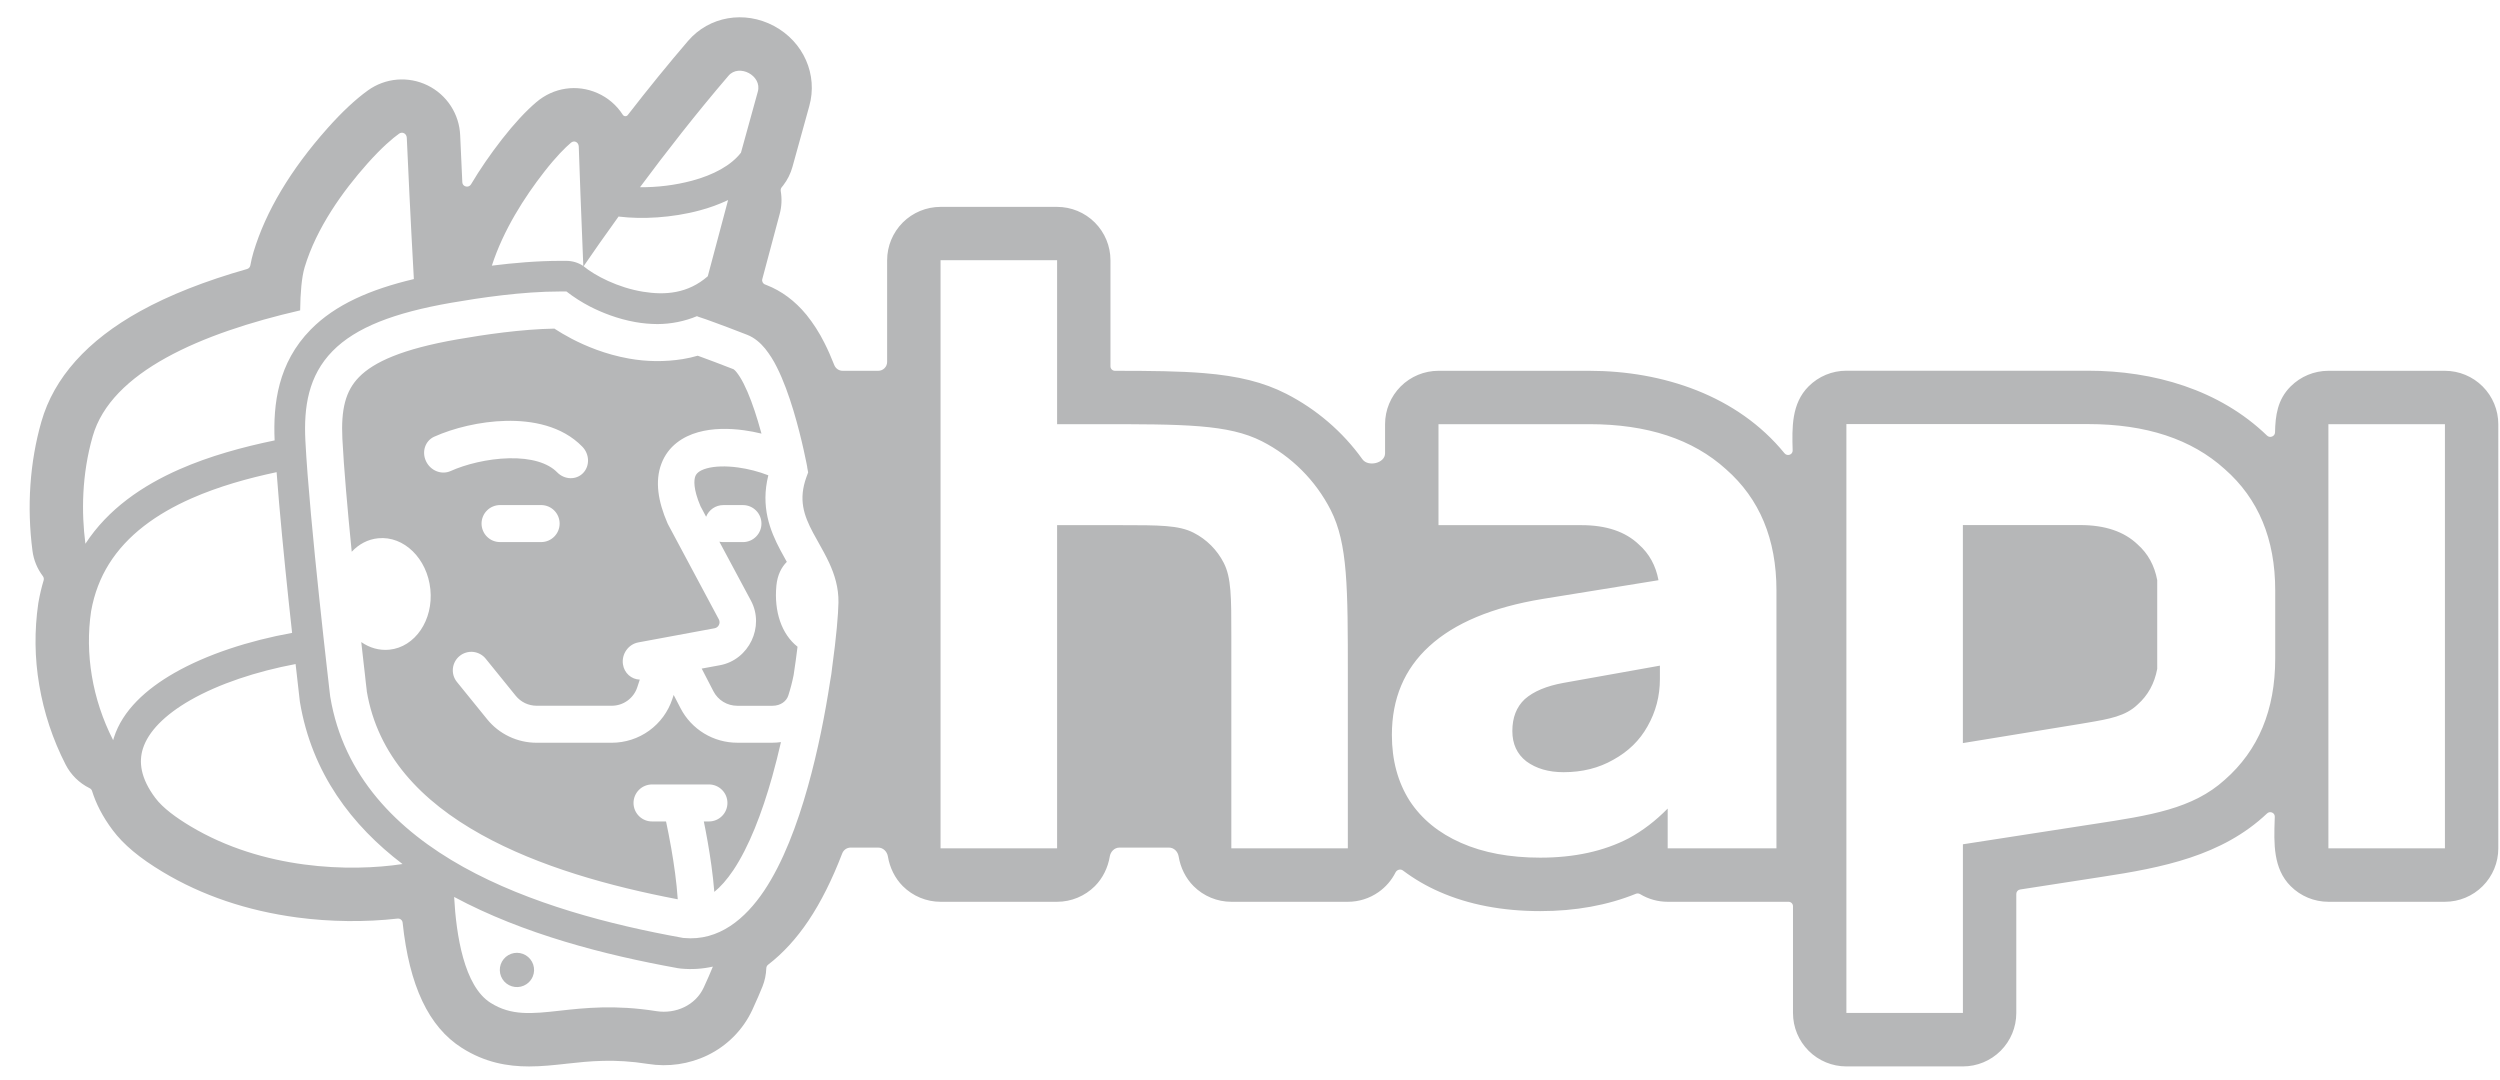 <svg width="81" height="35" viewBox="0 0 81 35" fill="none" xmlns="http://www.w3.org/2000/svg">
<g id="HAPI Logo Y 1" clip-path="url(#clip0_960_29)">
<path id="Vector" fill-rule="evenodd" clip-rule="evenodd" d="M14.963 33.951C15.712 34.427 16.446 34.553 17.142 34.553C17.551 34.553 17.947 34.509 18.325 34.468L18.345 34.465C19.106 34.381 19.895 34.297 20.994 34.471C21.651 34.577 22.324 34.48 22.923 34.191C23.562 33.883 24.076 33.363 24.375 32.72C24.52 32.403 24.622 32.169 24.706 31.959C24.78 31.772 24.821 31.574 24.828 31.374C24.829 31.328 24.85 31.284 24.887 31.256C25.367 30.888 25.807 30.408 26.198 29.824C26.596 29.23 26.961 28.502 27.288 27.65C27.332 27.537 27.439 27.462 27.56 27.462H28.456C28.615 27.462 28.742 27.592 28.768 27.749C28.827 28.109 28.995 28.454 29.251 28.711C29.576 29.035 30.016 29.218 30.474 29.218H34.25C34.709 29.218 35.149 29.035 35.474 28.711C35.73 28.454 35.898 28.109 35.957 27.749C35.983 27.592 36.109 27.462 36.269 27.462H37.877C38.036 27.462 38.163 27.592 38.188 27.749C38.247 28.109 38.415 28.454 38.672 28.711C38.996 29.035 39.436 29.218 39.895 29.218H43.671C44.026 29.218 44.372 29.109 44.663 28.905C44.898 28.741 45.088 28.52 45.216 28.265C45.261 28.177 45.376 28.145 45.455 28.204C45.821 28.479 46.218 28.711 46.638 28.894C47.578 29.309 48.677 29.52 49.905 29.52C51.045 29.52 52.084 29.331 53.004 28.958C53.048 28.94 53.099 28.945 53.141 28.97C53.409 29.132 53.718 29.218 54.033 29.218C54.484 29.218 54.936 29.218 55.387 29.218C56.241 29.218 57.095 29.218 57.949 29.218C58.029 29.218 58.093 29.282 58.093 29.362V32.822C58.093 33.281 58.275 33.721 58.6 34.046C58.924 34.37 59.364 34.552 59.823 34.552H63.598C64.057 34.552 64.497 34.37 64.821 34.046C65.146 33.721 65.328 33.281 65.328 32.822V28.963C65.328 28.892 65.38 28.831 65.45 28.82L67.913 28.439L68.089 28.412L68.096 28.411C70.048 28.113 71.995 27.736 73.452 26.356C73.547 26.266 73.707 26.331 73.703 26.462C73.702 26.492 73.701 26.523 73.7 26.554C73.674 27.321 73.647 28.141 74.217 28.711C74.541 29.036 74.981 29.218 75.44 29.218H79.215C79.674 29.218 80.114 29.036 80.438 28.711C80.763 28.387 80.945 27.947 80.945 27.488V13.745C80.945 13.286 80.763 12.846 80.438 12.521C80.114 12.197 79.674 12.014 79.215 12.014H75.439C74.98 12.014 74.54 12.197 74.216 12.521C73.79 12.947 73.722 13.463 73.711 14.008C73.709 14.139 73.546 14.204 73.452 14.113C71.909 12.623 69.778 12.011 67.65 12.011H59.822C59.363 12.011 58.923 12.193 58.599 12.518C58.044 13.072 58.06 13.852 58.082 14.593C58.087 14.734 57.906 14.795 57.817 14.685C56.294 12.817 53.875 12.014 51.49 12.014H46.606C46.148 12.014 45.707 12.196 45.383 12.52C45.059 12.845 44.876 13.285 44.876 13.744V14.689C44.876 15.008 44.327 15.139 44.141 14.879C43.505 13.987 42.64 13.251 41.673 12.758C40.944 12.386 40.122 12.18 39.004 12.089C38.214 12.024 37.308 12.015 36.124 12.014C36.044 12.014 35.979 11.949 35.979 11.87V8.433C35.979 7.974 35.797 7.534 35.472 7.209C35.148 6.885 34.708 6.703 34.249 6.703H30.474C30.015 6.703 29.575 6.885 29.25 7.209C28.926 7.534 28.743 7.974 28.743 8.433V11.726C28.743 11.885 28.614 12.014 28.455 12.014H27.302C27.181 12.014 27.074 11.939 27.03 11.827C26.927 11.564 26.821 11.325 26.71 11.107C26.549 10.784 26.354 10.479 26.128 10.198C26.127 10.198 26.127 10.197 26.127 10.197C26.126 10.196 26.126 10.196 26.125 10.195C25.757 9.748 25.322 9.425 24.836 9.236C24.828 9.232 24.82 9.229 24.812 9.226C24.803 9.223 24.794 9.219 24.785 9.216C24.717 9.189 24.679 9.115 24.698 9.044C24.898 8.291 25.083 7.597 25.262 6.932C25.327 6.69 25.338 6.437 25.296 6.191C25.289 6.147 25.3 6.101 25.328 6.066C25.344 6.047 25.359 6.028 25.375 6.008C25.514 5.828 25.617 5.622 25.677 5.402C25.867 4.705 26.05 4.045 26.22 3.44C26.506 2.423 26.035 1.354 25.078 0.842C24.12 0.33 22.974 0.53 22.292 1.327C21.654 2.071 21 2.875 20.338 3.729C20.297 3.781 20.215 3.775 20.179 3.719C19.98 3.409 19.695 3.164 19.358 3.016C18.694 2.722 17.937 2.834 17.379 3.308C17.034 3.601 16.66 4.005 16.267 4.508C15.886 4.998 15.55 5.486 15.26 5.974C15.185 6.099 14.986 6.053 14.979 5.907C14.942 5.135 14.918 4.575 14.91 4.392V4.39C14.897 4.049 14.792 3.718 14.606 3.432C14.42 3.146 14.16 2.916 13.853 2.766C13.547 2.616 13.205 2.552 12.865 2.58C12.525 2.609 12.199 2.729 11.922 2.928L11.917 2.932C11.515 3.221 11.075 3.633 10.61 4.156C9.417 5.498 8.61 6.848 8.213 8.169C8.171 8.311 8.137 8.454 8.111 8.599C8.101 8.655 8.061 8.7 8.006 8.716C6.648 9.102 5.488 9.559 4.545 10.081C2.826 11.032 1.747 12.239 1.34 13.665C0.966 14.971 0.866 16.417 1.052 17.845C1.09 18.144 1.207 18.427 1.388 18.666C1.418 18.705 1.428 18.756 1.414 18.803C1.345 19.033 1.29 19.267 1.248 19.504C1.246 19.52 1.243 19.535 1.24 19.551C1.112 20.428 1.122 21.319 1.271 22.192C1.422 23.091 1.71 23.961 2.126 24.772C2.296 25.105 2.569 25.372 2.903 25.537C2.941 25.555 2.971 25.588 2.983 25.629C3.107 26.026 3.317 26.451 3.649 26.894C4.003 27.367 4.52 27.799 5.277 28.253C6.546 29.015 8.009 29.51 9.628 29.726C10.702 29.869 11.841 29.881 12.882 29.762C12.963 29.753 13.036 29.812 13.045 29.893C13.26 31.939 13.89 33.27 14.963 33.951ZM23.605 2.452C23.944 2.057 24.7 2.449 24.553 2.971C24.378 3.598 24.192 4.269 24.007 4.947C23.688 5.359 23.121 5.667 22.417 5.856C21.869 6.001 21.304 6.071 20.736 6.066C21.576 4.934 22.557 3.675 23.605 2.452ZM20.042 7.015C19.604 7.621 19.222 8.169 18.908 8.627C19.278 8.932 20.02 9.32 20.834 9.452C21.546 9.568 22.286 9.515 22.932 8.951C23.122 8.233 23.349 7.378 23.59 6.482C23.296 6.621 22.99 6.733 22.675 6.816C21.768 7.062 20.789 7.107 20.067 7.019L20.046 7.015L20.042 7.015ZM15.648 16.734C15.618 16.807 15.602 16.885 15.602 16.964C15.602 17.043 15.618 17.12 15.648 17.193C15.678 17.266 15.722 17.332 15.778 17.388C15.834 17.443 15.899 17.488 15.972 17.518C16.045 17.548 16.123 17.563 16.202 17.563H17.543C17.7 17.561 17.85 17.496 17.96 17.384C18.071 17.272 18.132 17.121 18.132 16.964C18.132 16.806 18.071 16.656 17.96 16.543C17.85 16.431 17.7 16.367 17.543 16.364H16.202C16.123 16.364 16.045 16.38 15.972 16.41C15.899 16.44 15.833 16.484 15.778 16.54C15.722 16.595 15.678 16.662 15.648 16.734ZM14.597 15.263C14.303 15.393 13.948 15.251 13.803 14.943C13.657 14.635 13.777 14.279 14.071 14.148C14.681 13.874 15.544 13.654 16.398 13.636C17.23 13.618 18.201 13.788 18.867 14.472C19.105 14.716 19.115 15.099 18.89 15.329C18.665 15.558 18.29 15.547 18.052 15.303C17.755 14.998 17.209 14.832 16.491 14.848C15.796 14.863 15.078 15.046 14.597 15.263ZM20.584 10.435C19.999 10.331 19.49 10.123 19.118 9.933V9.933C18.849 9.794 18.593 9.63 18.354 9.445V9.446L18.351 9.444H18.148C16.916 9.444 15.553 9.648 14.618 9.81C12.774 10.131 11.531 10.606 10.777 11.373C9.989 12.176 9.84 13.186 9.894 14.272C9.96 15.572 10.161 17.648 10.345 19.386C10.437 20.258 10.525 21.049 10.59 21.622C10.607 21.773 10.622 21.908 10.636 22.026L10.64 22.059C10.65 22.152 10.66 22.233 10.667 22.302C10.67 22.324 10.673 22.346 10.675 22.365C10.676 22.378 10.678 22.39 10.679 22.402C10.681 22.421 10.683 22.438 10.685 22.454C10.687 22.466 10.688 22.477 10.689 22.487L10.697 22.552L10.698 22.566L10.701 22.581C11.13 25.15 12.871 26.899 15.015 28.092C17.156 29.282 19.768 29.962 22.107 30.384L22.132 30.389L22.157 30.391C23.298 30.5 24.155 29.759 24.758 28.86C25.369 27.948 25.83 26.72 26.175 25.486C26.501 24.326 26.737 23.113 26.896 22.073C26.925 21.92 26.949 21.764 26.964 21.606C27.097 20.649 27.16 19.887 27.166 19.524C27.175 19.032 27.036 18.608 26.868 18.242C26.765 18.017 26.628 17.774 26.507 17.557C26.447 17.452 26.391 17.353 26.345 17.265C26.04 16.69 25.866 16.184 26.128 15.458L26.184 15.306L26.154 15.146V15.143V15.139C26.154 15.137 26.154 15.136 26.154 15.134V15.131L26.153 15.126C26.152 15.12 26.151 15.112 26.149 15.103C26.144 15.075 26.136 15.036 26.126 14.986C26.106 14.886 26.076 14.744 26.038 14.573C25.962 14.233 25.849 13.771 25.705 13.294C25.562 12.822 25.382 12.313 25.167 11.89C25.063 11.678 24.936 11.479 24.79 11.295C24.649 11.124 24.457 10.944 24.207 10.847C23.733 10.662 23.385 10.532 23.154 10.448C23.039 10.405 22.953 10.375 22.895 10.354L22.844 10.336L22.829 10.331L22.811 10.325L22.804 10.323L22.591 10.251L22.594 10.239C22.186 10.41 21.747 10.498 21.305 10.5C21.063 10.499 20.822 10.477 20.584 10.435ZM23.766 11.963C23.302 11.782 22.962 11.655 22.74 11.574L22.606 11.525C22.446 11.572 22.284 11.608 22.12 11.635C21.542 11.727 20.952 11.721 20.376 11.617C19.616 11.482 18.974 11.211 18.525 10.977C18.3 10.859 18.12 10.749 17.993 10.667L17.981 10.659L17.963 10.647C16.887 10.666 15.697 10.842 14.825 10.994C13.033 11.306 12.111 11.73 11.634 12.216C11.193 12.665 11.046 13.26 11.093 14.215C11.14 15.152 11.261 16.521 11.396 17.877C11.623 17.633 11.918 17.473 12.251 17.44C13.085 17.355 13.843 18.096 13.944 19.093C14.045 20.09 13.45 20.966 12.616 21.05C12.289 21.083 11.973 20.99 11.705 20.803C11.733 21.056 11.759 21.287 11.782 21.49C11.8 21.65 11.816 21.794 11.831 21.917V21.918V21.922C11.837 21.982 11.843 22.037 11.849 22.087C11.853 22.115 11.856 22.141 11.858 22.166C11.868 22.246 11.875 22.308 11.88 22.35C11.882 22.364 11.883 22.376 11.884 22.386V22.392V22.397V22.398C12.235 24.471 13.639 25.956 15.597 27.043C17.463 28.08 19.771 28.72 21.959 29.137C21.922 28.578 21.837 27.989 21.749 27.487C21.69 27.149 21.631 26.857 21.587 26.65L21.579 26.615H21.136C21.056 26.617 20.977 26.602 20.904 26.573C20.829 26.543 20.762 26.499 20.706 26.444C20.649 26.388 20.604 26.321 20.573 26.248C20.542 26.174 20.526 26.096 20.526 26.016C20.526 25.936 20.542 25.858 20.573 25.784C20.604 25.711 20.649 25.644 20.706 25.588C20.762 25.532 20.829 25.489 20.904 25.459C20.977 25.43 21.056 25.415 21.136 25.416H22.98C23.137 25.419 23.287 25.483 23.397 25.596C23.508 25.708 23.569 25.859 23.569 26.016C23.569 26.173 23.508 26.324 23.397 26.436C23.287 26.548 23.137 26.613 22.98 26.615H22.804C22.843 26.804 22.886 27.03 22.93 27.28C23.013 27.753 23.098 28.325 23.144 28.897C23.346 28.734 23.552 28.503 23.761 28.192C24.266 27.436 24.686 26.352 25.02 25.162C25.123 24.792 25.218 24.416 25.303 24.044C25.212 24.057 25.12 24.064 25.028 24.064H23.887C23.507 24.064 23.136 23.96 22.812 23.763C22.488 23.566 22.224 23.284 22.05 22.947L21.827 22.516L21.785 22.644C21.649 23.058 21.386 23.418 21.033 23.673C20.681 23.928 20.256 24.065 19.821 24.065H17.386C17.078 24.065 16.774 23.997 16.496 23.864C16.218 23.732 15.973 23.539 15.78 23.299L14.805 22.096C14.755 22.035 14.718 21.964 14.695 21.889C14.673 21.814 14.666 21.734 14.674 21.656C14.682 21.578 14.706 21.502 14.743 21.433C14.781 21.363 14.832 21.302 14.893 21.253C14.954 21.203 15.024 21.166 15.1 21.144C15.175 21.121 15.255 21.114 15.333 21.122C15.411 21.131 15.487 21.154 15.556 21.192C15.625 21.229 15.687 21.28 15.736 21.341L16.711 22.545C16.793 22.645 16.896 22.726 17.012 22.782C17.129 22.837 17.257 22.866 17.387 22.866H19.822C20.005 22.866 20.183 22.808 20.331 22.701C20.479 22.594 20.59 22.443 20.647 22.269L20.729 22.02C20.457 22.011 20.224 21.808 20.183 21.521C20.135 21.191 20.358 20.874 20.681 20.814L23.156 20.355C23.186 20.349 23.214 20.336 23.238 20.317C23.262 20.299 23.281 20.274 23.294 20.247C23.307 20.22 23.314 20.189 23.314 20.159C23.313 20.128 23.306 20.099 23.292 20.071C22.92 19.381 22.362 18.338 21.645 16.99C21.638 16.976 21.631 16.962 21.625 16.948C21.32 16.245 21.217 15.591 21.427 15.031C21.647 14.44 22.141 14.138 22.619 14.004C23.091 13.871 23.623 13.874 24.108 13.941C24.298 13.967 24.486 14.003 24.672 14.049C24.636 13.916 24.597 13.779 24.555 13.641C24.421 13.196 24.265 12.765 24.096 12.432C24.011 12.266 23.932 12.142 23.862 12.057C23.835 12.021 23.803 11.989 23.767 11.963H23.766ZM23.115 22.397L22.735 21.662L23.328 21.553C24.267 21.378 24.782 20.303 24.33 19.46C24.074 18.985 23.73 18.343 23.307 17.55C23.349 17.559 23.392 17.564 23.435 17.564H24.082C24.239 17.561 24.389 17.497 24.499 17.384C24.61 17.272 24.671 17.121 24.671 16.964C24.671 16.807 24.61 16.656 24.499 16.544C24.389 16.432 24.239 16.367 24.082 16.365H23.435C23.315 16.365 23.198 16.401 23.098 16.468C22.999 16.536 22.922 16.631 22.878 16.743L22.826 16.646L22.779 16.556L22.697 16.403C22.454 15.834 22.485 15.549 22.527 15.435C22.559 15.35 22.64 15.248 22.895 15.176C23.156 15.103 23.515 15.092 23.913 15.146C24.249 15.193 24.578 15.277 24.894 15.4C24.64 16.414 24.948 17.193 25.286 17.828C25.358 17.964 25.424 18.081 25.485 18.191L25.493 18.204C25.321 18.377 25.189 18.624 25.155 18.973C25.075 19.818 25.325 20.548 25.84 20.954C25.806 21.235 25.764 21.543 25.714 21.87C25.669 22.095 25.611 22.317 25.541 22.535C25.483 22.717 25.294 22.867 25.029 22.867H23.887C23.727 22.867 23.571 22.823 23.435 22.741C23.299 22.658 23.188 22.539 23.115 22.397ZM11.903 5.301C11.109 6.194 10.255 7.379 9.869 8.663V8.664C9.773 8.988 9.732 9.488 9.725 10.056C6.511 10.797 3.6 12.046 3.003 14.137C2.645 15.387 2.637 16.612 2.767 17.618C3.498 16.494 4.611 15.735 5.813 15.206C6.792 14.775 7.868 14.482 8.898 14.269C8.846 13.088 9.006 11.757 10.068 10.677C10.863 9.868 12.003 9.375 13.409 9.042C13.297 7.051 13.211 5.162 13.18 4.466C13.174 4.329 13.04 4.253 12.928 4.332C12.719 4.483 12.375 4.771 11.903 5.301ZM18.899 8.618C18.736 8.509 18.545 8.452 18.349 8.452H18.147C17.41 8.452 16.639 8.519 15.936 8.607C16.311 7.45 16.993 6.388 17.631 5.57C18.022 5.069 18.312 4.783 18.498 4.625C18.606 4.533 18.747 4.607 18.752 4.749C18.773 5.377 18.827 6.91 18.899 8.618ZM14.714 29.061C16.959 30.267 19.616 30.945 21.93 31.363L21.954 31.368C21.982 31.373 22.008 31.377 22.037 31.379L22.062 31.382C22.408 31.416 22.757 31.394 23.097 31.318C23.02 31.511 22.921 31.734 22.801 31.995C22.536 32.572 21.891 32.86 21.265 32.761C19.928 32.549 18.942 32.657 18.14 32.746L18.135 32.746L18.134 32.747C17.235 32.846 16.566 32.919 15.89 32.489C15.037 31.947 14.781 30.302 14.714 29.061ZM16.68 31.977C16.813 31.994 16.946 31.962 17.057 31.888C17.148 31.827 17.22 31.741 17.262 31.639C17.313 31.516 17.318 31.379 17.276 31.252C17.234 31.126 17.148 31.019 17.034 30.95C16.92 30.882 16.785 30.857 16.654 30.879C16.523 30.902 16.404 30.971 16.32 31.074C16.235 31.177 16.19 31.307 16.194 31.44C16.197 31.573 16.248 31.7 16.337 31.799C16.427 31.898 16.548 31.961 16.68 31.977ZM9.577 21.515C9.592 21.648 9.607 21.782 9.623 21.916H9.623V21.919C9.652 22.176 9.682 22.434 9.711 22.694C9.713 22.711 9.715 22.729 9.718 22.747C10.104 25.054 11.405 26.752 13.042 27.995C11.352 28.252 8.528 28.185 6.167 26.768C5.716 26.498 5.278 26.182 5.033 25.855C4.55 25.21 4.494 24.686 4.63 24.255C4.803 23.709 5.327 23.166 6.169 22.684C7.095 22.155 8.31 21.754 9.577 21.515ZM8.962 15.298C9.055 16.559 9.211 18.137 9.354 19.492C9.39 19.83 9.427 20.168 9.464 20.505C8.064 20.76 6.703 21.201 5.65 21.803C4.731 22.328 3.969 23.021 3.691 23.898C3.682 23.926 3.674 23.954 3.666 23.982C2.983 22.645 2.749 21.169 2.952 19.803C3.056 19.216 3.257 18.714 3.527 18.279C4.118 17.331 5.07 16.648 6.208 16.146C7.085 15.76 8.034 15.495 8.962 15.298ZM34.25 17.015H36.308L36.308 17.015C37.564 17.015 38.192 17.015 38.671 17.26C39.093 17.474 39.435 17.817 39.65 18.238C39.895 18.718 39.895 19.346 39.895 20.602V27.486H43.67V21.896C43.67 19.042 43.67 17.615 43.115 16.525C42.626 15.566 41.847 14.787 40.888 14.298C39.798 13.743 38.371 13.743 35.517 13.743H34.25V8.431H30.474V27.485H34.25V17.015ZM49.905 27.788C48.915 27.788 48.059 27.628 47.337 27.309H47.337C46.615 26.991 46.062 26.538 45.676 25.951C45.29 25.346 45.097 24.633 45.097 23.811C45.097 22.636 45.499 21.68 46.304 20.942C47.127 20.186 48.352 19.674 49.979 19.406L53.735 18.799C53.648 18.327 53.437 17.942 53.102 17.644C52.665 17.225 52.044 17.015 51.239 17.015H46.607V13.743H51.491C53.371 13.743 54.847 14.229 55.921 15.202C57.012 16.159 57.557 17.468 57.557 19.129V27.486H54.033V26.197C53.645 26.593 53.225 26.914 52.774 27.159C51.969 27.578 51.013 27.788 49.905 27.788ZM50.66 22.125L53.781 21.567V21.999C53.781 22.553 53.647 23.064 53.379 23.534C53.127 23.987 52.758 24.348 52.271 24.616C51.801 24.885 51.264 25.019 50.66 25.019C50.174 25.019 49.771 24.902 49.453 24.667C49.151 24.432 49 24.104 49 23.685C49 23.249 49.134 22.905 49.402 22.653C49.687 22.401 50.106 22.225 50.66 22.125ZM75.44 13.743H79.216L79.216 27.486H75.44V13.743ZM59.823 32.82V13.74H67.651C69.53 13.74 71.007 14.226 72.081 15.199C73.172 16.156 73.717 17.465 73.717 19.126V21.34C73.717 23.002 73.172 24.311 72.081 25.267C71.041 26.209 69.665 26.419 67.835 26.699H67.834L67.651 26.727L63.598 27.355V32.82H59.823ZM63.597 24.076V17.012L67.398 17.012C68.203 17.012 68.823 17.222 69.26 17.641C69.595 17.939 69.806 18.324 69.894 18.796V21.671C69.806 22.144 69.595 22.529 69.26 22.826C68.867 23.205 68.343 23.294 67.634 23.415L67.625 23.417H67.622C67.59 23.422 67.558 23.427 67.525 23.433C67.484 23.44 67.441 23.448 67.398 23.455L63.597 24.076Z" fill="#B6B7B8"/>
</g>
<defs>
<clipPath id="clip0_960_29">
<rect width="80.023" height="33.992" fill="white" transform="translate(0.961 0.561)"/>
</clipPath>
</defs>
</svg>
